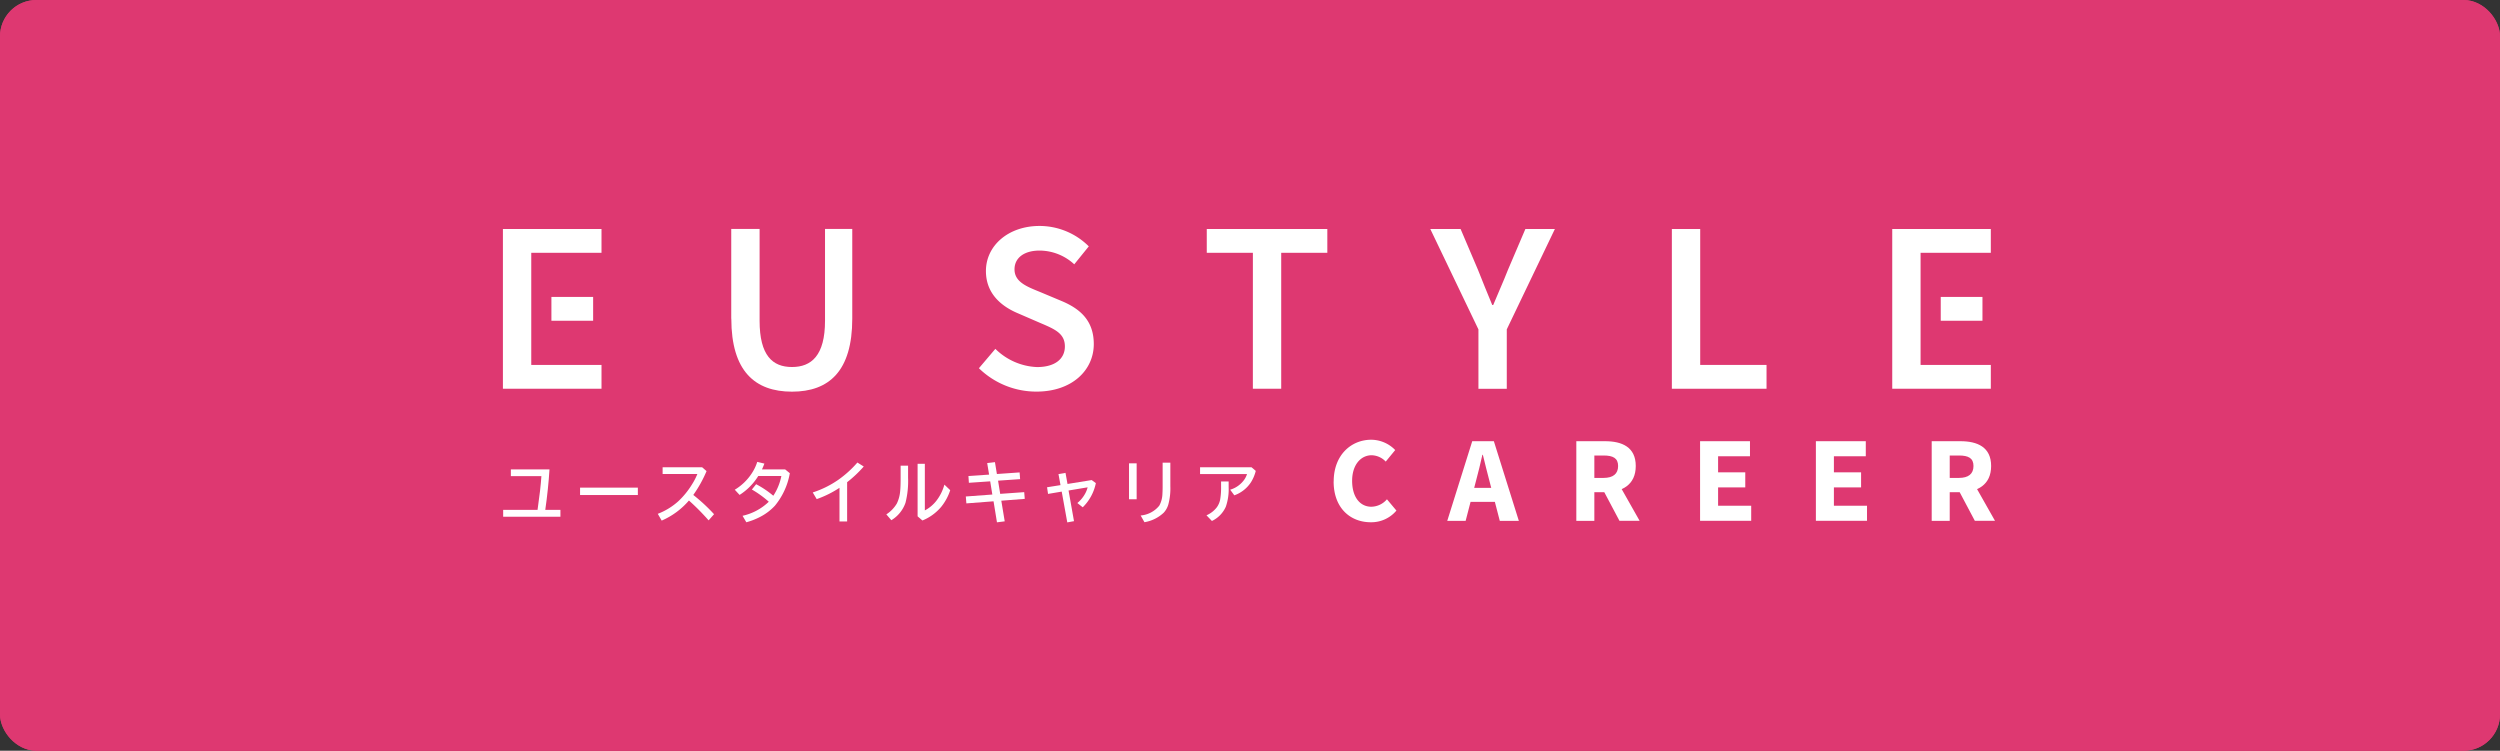 <svg xmlns="http://www.w3.org/2000/svg" width="343" height="103" viewBox="0 0 343 103"><rect x="0" y="0" width="343" height="103" fill="#333333" stroke="none"/><defs><style>.a{fill:#de3871;stroke:#de3871;stroke-width:3px;}.b{fill:#fff;}.c{stroke:none;}.d{fill:none;}</style></defs><g transform="translate(10524 5486)"><g class="a" transform="translate(-10524 -5486)"><rect class="c" width="343" height="103" rx="5"/><rect class="d" x="1.5" y="1.5" width="340" height="100" rx="3.5"/></g><g transform="translate(-10550.03 -5560.4)"><g transform="translate(95.03 105.4)"><path class="b" d="M98.919,124.547h9.638v3.268H95.03V105.9h13.526v3.268H98.919Z" transform="translate(-95.03 -105.481)"/><rect class="b" width="5.724" height="3.268" transform="translate(6.654 9.738)"/><path class="b" d="M326.369,124.547h9.638v3.268H322.48V105.9h13.526v3.268h-9.638Z" transform="translate(-131.865 -105.481)"/><rect class="b" width="5.724" height="3.268" transform="translate(197.27 9.738)"/><path class="b" d="M132.41,118.2V105.89H136.3v12.6c0,4.777,1.785,6.344,4.442,6.344s4.534-1.567,4.534-6.344v-12.6h3.738V118.2c0,7.2-3.193,10.015-8.272,10.015s-8.322-2.816-8.322-10.015Z" transform="translate(-101.083 -105.479)"/><path class="b" d="M172.95,124.927l2.263-2.665a8.612,8.612,0,0,0,5.716,2.5c2.464,0,3.822-1.123,3.822-2.833,0-1.8-1.416-2.38-3.4-3.227l-3-1.3c-2.162-.9-4.433-2.606-4.433-5.816,0-3.495,3.084-6.185,7.358-6.185a9.574,9.574,0,0,1,6.755,2.8l-1.995,2.464a7.039,7.039,0,0,0-4.76-1.886c-2.078,0-3.436.972-3.436,2.573,0,1.726,1.668,2.363,3.486,3.1l2.958,1.24c2.606,1.089,4.433,2.732,4.433,5.917,0,3.553-2.95,6.52-7.869,6.52a11.279,11.279,0,0,1-7.894-3.21Z" transform="translate(-107.649 -105.4)"/><path class="b" d="M216.587,109.168H210.26V105.9H226.8v3.268h-6.327v18.647h-3.889Z" transform="translate(-113.691 -105.481)"/><path class="b" d="M253.455,119.669l-6.6-13.769h4.157l2.388,5.607c.645,1.626,1.257,3.151,1.953,4.819h.134c.687-1.668,1.383-3.193,2.02-4.819L259.9,105.9h4.048l-6.6,13.769v8.154h-3.889v-8.154Z" transform="translate(-119.618 -105.481)"/><path class="b" d="M286.4,105.9h3.889v18.647h9.1v3.268H286.4V105.89Z" transform="translate(-126.021 -105.479)"/></g><g transform="translate(209.005 134.732)"><path class="b" d="M231.038,146.124c0-3.629,2.4-5.724,5.154-5.724a4.614,4.614,0,0,1,3.285,1.416l-1.3,1.584a2.742,2.742,0,0,0-1.928-.872c-1.5,0-2.682,1.324-2.682,3.511s1.048,3.553,2.64,3.553a2.888,2.888,0,0,0,2.137-1.022l1.3,1.55a4.486,4.486,0,0,1-3.528,1.6c-2.774,0-5.087-1.919-5.087-5.6Z" transform="translate(-231.03 -140.4)"/><path class="b" d="M253.066,140.64h2.958l3.428,10.928h-2.615l-1.433-5.531c-.3-1.089-.6-2.388-.888-3.528h-.067c-.268,1.157-.553,2.43-.863,3.528l-1.433,5.531H249.63l3.428-10.928Zm-1.165,6.4h5.255v1.919H251.9v-1.919Z" transform="translate(-234.042 -140.439)"/><path class="b" d="M270.76,140.64H274.7c2.321,0,4.215.8,4.215,3.4s-1.9,3.6-4.215,3.6h-1.467v3.93H270.76Zm3.738,5.037c1.3,0,1.995-.553,1.995-1.634s-.7-1.441-1.995-1.441h-1.265v3.076Zm-.251,1.307,1.71-1.584,3.486,6.16h-2.766l-2.43-4.584Z" transform="translate(-237.464 -140.439)"/><path class="b" d="M291.02,140.638h6.847v2.07h-4.375v2.2h3.729v2.07h-3.729v2.514h4.542v2.07H291.02V140.63Z" transform="translate(-240.745 -140.437)"/><path class="b" d="M309.98,140.638h6.847v2.07h-4.375v2.2h3.729v2.07h-3.729v2.514h4.542v2.07H309.98V140.63Z" transform="translate(-243.816 -140.437)"/><path class="b" d="M328.94,140.64h3.939c2.321,0,4.215.8,4.215,3.4s-1.9,3.6-4.215,3.6h-1.467v3.93H328.94Zm3.738,5.037c1.3,0,1.995-.553,1.995-1.634s-.7-1.441-1.995-1.441h-1.265v3.076Zm-.251,1.307,1.71-1.584,3.486,6.16h-2.766l-2.43-4.584Z" transform="translate(-246.886 -140.439)"/></g><g transform="translate(95.064 137.766)"><path class="b" d="M96.126,145.26h5.3q-.163,2.652-.578,5.548h2.078v.939H95.07v-.939h4.718q.415-2.866.528-4.626h-4.19v-.922Z" transform="translate(-95.07 -144.221)"/><path class="b" d="M107.66,148.24h7.928v1.014H107.66Z" transform="translate(-97.109 -144.703)"/><path class="b" d="M121.042,144.91h5.431l.6.528a17.042,17.042,0,0,1-1.819,3.268,23.963,23.963,0,0,1,2.849,2.64l-.746.846a31.929,31.929,0,0,0-2.7-2.724,10.333,10.333,0,0,1-3.738,2.757l-.536-.93a9.092,9.092,0,0,0,2.8-1.71,11.145,11.145,0,0,0,1.911-2.355,8.591,8.591,0,0,0,.721-1.4h-4.769v-.922Z" transform="translate(-99.169 -144.164)"/><path class="b" d="M139.894,145.051l.645.528a9.6,9.6,0,0,1-2.045,4.458,7.368,7.368,0,0,1-2.028,1.534,9.361,9.361,0,0,1-1.894.738l-.52-.888a7.543,7.543,0,0,0,3.6-1.928,13.774,13.774,0,0,0-2.321-1.676l.587-.729a12.884,12.884,0,0,1,2.355,1.584,7.621,7.621,0,0,0,1.106-2.715h-3.168a8.169,8.169,0,0,1-2.564,2.6l-.662-.712a7.23,7.23,0,0,0,2.347-2.271,6.131,6.131,0,0,0,.737-1.55l.981.235c-.1.268-.21.536-.335.8h3.2Z" transform="translate(-101.209 -144.02)"/><path class="b" d="M149.421,152.217V147.6a14.126,14.126,0,0,1-3.126,1.55l-.545-.913a13.333,13.333,0,0,0,3.495-1.726,14.54,14.54,0,0,0,2.632-2.38l.872.545a16.371,16.371,0,0,1-2.28,2.154v5.389Z" transform="translate(-103.277 -144.038)"/><path class="b" d="M159.769,144.6h1.014v1.643a12.11,12.11,0,0,1-.352,3.436,4.521,4.521,0,0,1-1.944,2.4l-.687-.8a4.523,4.523,0,0,0,1.441-1.492,4.778,4.778,0,0,0,.461-1.752c.042-.411.059-1.006.059-1.768V144.6Zm2.3-.26h1.014v6.394a4.884,4.884,0,0,0,1.576-1.316,6.281,6.281,0,0,0,1.106-2.221l.8.763a7.15,7.15,0,0,1-1.232,2.28,6.629,6.629,0,0,1-2.581,1.877l-.662-.57V144.34Z" transform="translate(-105.229 -144.072)"/><path class="b" d="M174.808,144.06l.268,1.634,3.118-.218.067.922-3.025.21.293,1.81,3.294-.235.075.922-3.218.251.469,2.833-1.064.134-.469-2.883-3.729.285-.075-.947,3.637-.268-.293-1.81-2.925.2-.059-.93,2.833-.193-.26-1.584,1.064-.126Z" transform="translate(-107.336 -144.026)"/><path class="b" d="M186.641,145.81l.277,1.534,3.319-.536.57.419a6.437,6.437,0,0,1-1.8,3.319l-.738-.587a4.333,4.333,0,0,0,.972-1.123,3.624,3.624,0,0,0,.436-1.031l-2.615.436.746,4.207-.922.168-.763-4.224-1.877.318-.134-.913,1.844-.293-.277-1.517.947-.159Z" transform="translate(-109.49 -144.31)"/><path class="b" d="M197.53,144.241h1.048v4.928H197.53Zm4.626-.092H203.2v3.218a8.53,8.53,0,0,1-.277,2.523,2.834,2.834,0,0,1-.629,1.123,5.07,5.07,0,0,1-2.648,1.307l-.52-.922a3.682,3.682,0,0,0,2.556-1.349,3.556,3.556,0,0,0,.427-1.508c.017-.285.034-.67.034-1.173V144.14Z" transform="translate(-111.663 -144.039)"/><path class="b" d="M209.168,144.91h7.056l.578.494a5.316,5.316,0,0,1-.662,1.567,4.534,4.534,0,0,1-2.28,1.785l-.57-.771a3.6,3.6,0,0,0,1.743-1.131,2.8,2.8,0,0,0,.57-1.014H209.16v-.922Zm2.883,1.944h1.031v.771a7.315,7.315,0,0,1-.385,2.69,3.927,3.927,0,0,1-1.911,1.961l-.746-.779a3.547,3.547,0,0,0,1.425-1.106,2.659,2.659,0,0,0,.453-1.056,9.293,9.293,0,0,0,.126-1.718v-.763Z" transform="translate(-113.546 -144.164)"/></g></g></g></svg>